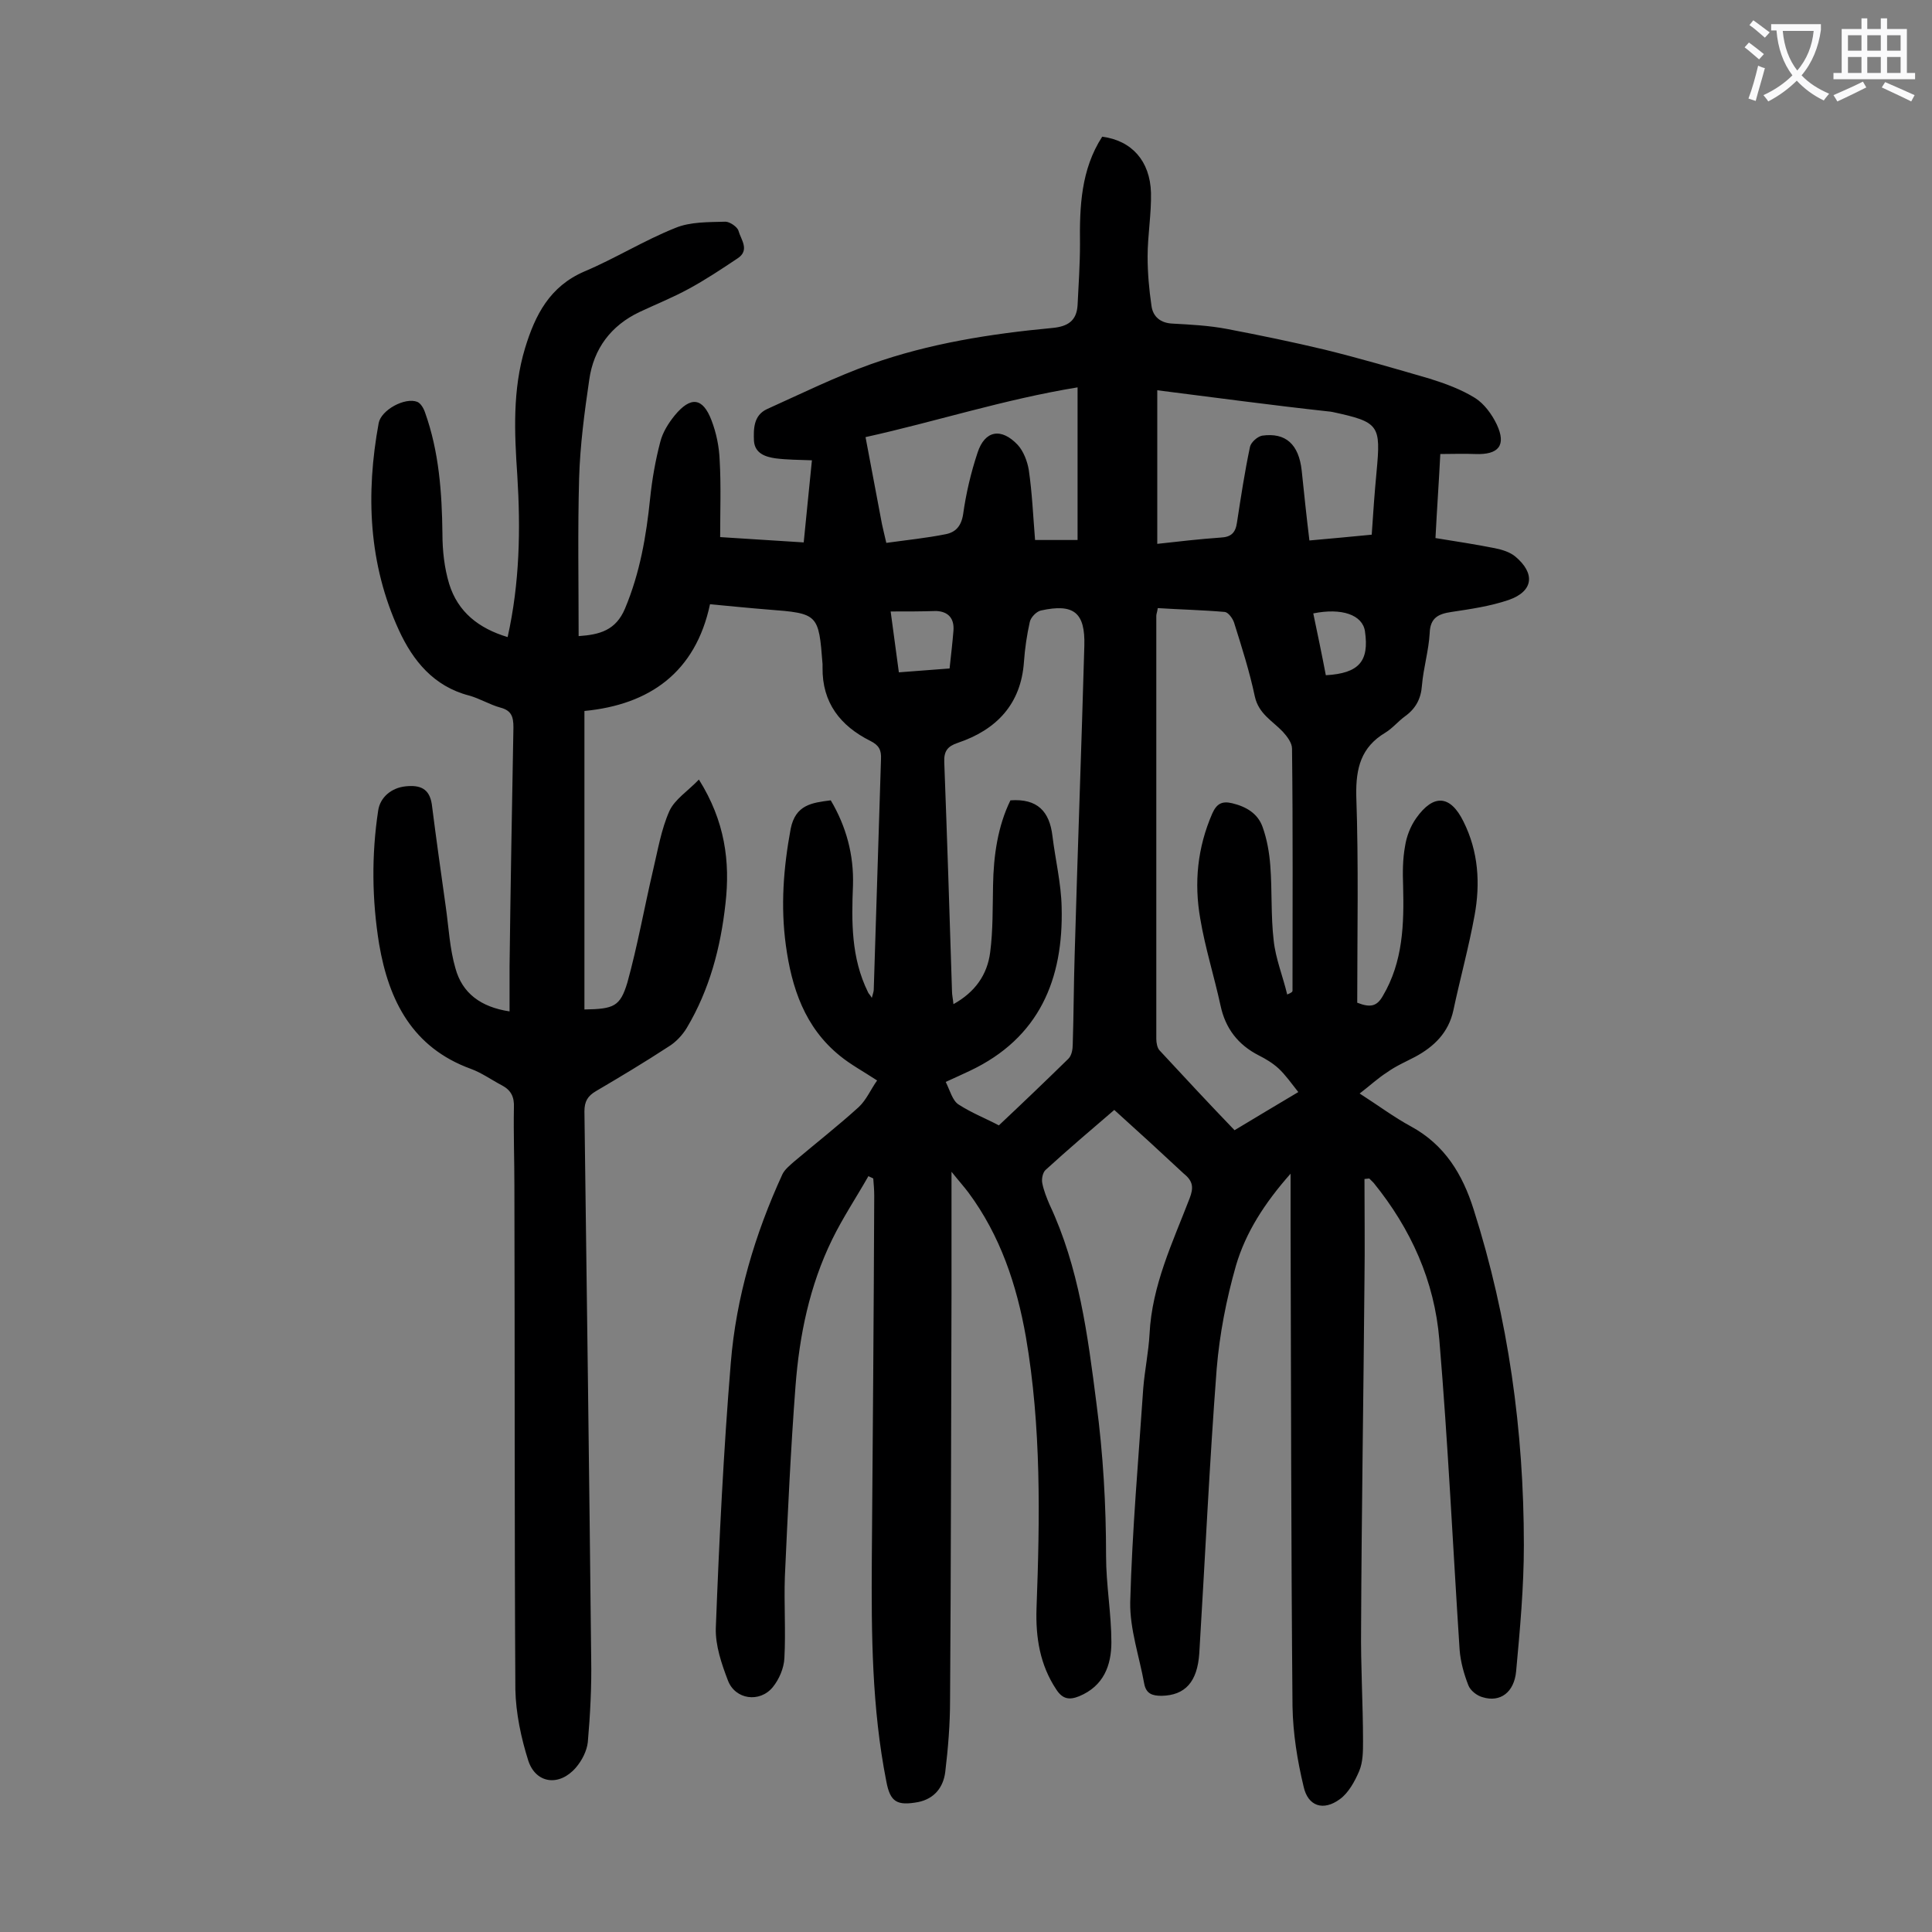 <svg enable-background="new 0 0 400 400" viewBox="0 0 400 400" xmlns="http://www.w3.org/2000/svg"><rect x="0" y="0" width="400" height="400" fill="#808080" stroke="none"/><path d="m230.7 229.8c-4.9 4.2-9.6 8.2-14.2 12.4-.6.5-.9 1.9-.7 2.8.3 1.5.9 3 1.5 4.4 6.1 13 7.9 27 9.7 41.1 1.4 10.6 2 21.1 2 31.7 0 5.9 1.1 11.9 1.1 17.8 0 4.8-1.6 9.1-6.7 11.2-2 .8-3.4.6-4.7-1.4-3.4-5.1-4.3-10.8-4.1-16.8.7-18.8 1-37.6-2.2-56.2-1.9-10.8-5.3-21-11.9-29.9-.9-1.2-1.9-2.3-3.5-4.3v25.1c-.1 28.1-.1 56.2-.3 84.3 0 5-.4 9.9-1 14.9-.4 3.1-2.2 5.5-5.6 6.2-4.4.8-5.8 0-6.6-4.3-3-15.2-3.1-30.5-3-45.9.2-25.1.4-50.2.5-75.3 0-1.2-.1-2.4-.2-3.6-.3-.2-.7-.3-1-.5-2.5 4.4-5.3 8.6-7.5 13.1-4.7 9.6-6.8 19.9-7.6 30.4-1 13.1-1.6 26.3-2.2 39.4-.2 5.6.2 11.3-.1 16.9-.1 2.1-1.1 4.4-2.4 6-2.7 3.3-7.8 2.6-9.3-1.4-1.3-3.4-2.6-7.2-2.5-10.8.7-18.3 1.6-36.7 3.1-54.9 1.1-13.6 5-26.7 10.7-39.1.5-1 1.5-1.8 2.4-2.6 4.5-3.8 9.1-7.4 13.4-11.3 1.6-1.5 2.5-3.7 3.8-5.5-2.9-1.9-5.5-3.3-7.7-5.1-7.3-5.9-10-14.1-11.2-22.9-1.1-8.1-.5-16 1-24.1 1-5 4.4-5.4 8.3-5.9 3.2 5.4 4.8 11.3 4.6 17.6-.3 7.5-.4 15 3.1 22.1.1.3.4.5.8 1.2.2-.8.4-1.3.4-1.7.5-15.9 1-31.8 1.5-47.7.1-1.9-.4-2.9-2.2-3.8-6.2-3.1-10-7.9-9.9-15.2 0-.2 0-.4 0-.7-.8-10.4-.9-10.5-11.3-11.3-3.8-.3-7.7-.7-12-1.1-3 14.1-12.5 20.8-26 22.1v61.8c6.1-.1 7.4-.6 8.9-5.6 2.1-7.6 3.5-15.5 5.3-23.2 1-4.2 1.7-8.5 3.4-12.3 1.1-2.4 3.8-4.1 6.1-6.5 5.4 8.6 6.5 17 5.5 25.7-1 9.1-3.3 17.8-8 25.7-.9 1.5-2.3 3-3.8 3.9-4.9 3.2-9.9 6.2-15 9.2-1.7 1-2.4 2.1-2.4 4.2.5 37.8 1 75.6 1.4 113.4.1 5.7-.2 11.5-.7 17.2-.2 1.8-1.2 3.8-2.5 5.3-3.4 3.9-8.2 3.3-9.8-1.4-1.5-4.7-2.6-9.9-2.7-14.8-.2-34.7-.1-69.4-.2-104.2 0-5.4-.2-10.8-.1-16.3.1-2.2-.6-3.6-2.5-4.6-2.1-1.1-4.2-2.6-6.4-3.4-12.1-4.4-17-14.1-19-25.8-1.5-9.2-1.6-18.5-.2-27.7.4-2.7 2.7-4.7 5.7-5 2.9-.3 4.9.4 5.4 3.7.9 7.1 1.9 14.2 2.9 21.3.6 4.2.8 8.6 2 12.7 1.4 5.1 5.2 8 11.2 8.9 0-3.3 0-6.3 0-9.4.2-16.5.5-32.9.8-49.4 0-2.2-.4-3.5-2.7-4.1-2.2-.6-4.3-1.9-6.5-2.5-7.3-1.9-11.6-7.2-14.5-13.5-6.3-13.7-6.9-28.2-4.2-42.9.5-2.7 5.4-5.4 8-4.4.7.3 1.3 1.3 1.6 2.2 2.9 8.1 3.5 16.6 3.6 25.1 0 3.5.4 7.1 1.4 10.4 1.8 5.8 6.1 9.2 12.1 11 2.5-11.2 2.7-22.3 2-33.5-.6-8.8-1-17.7 1.6-26.3 2.1-6.9 5.1-12.8 12.3-15.9 6.4-2.7 12.3-6.4 18.8-9 3.1-1.3 6.9-1.2 10.4-1.3.9 0 2.5 1.1 2.7 1.9.5 1.8 2.4 4-.2 5.7-3.3 2.2-6.6 4.4-10.1 6.3-3.3 1.8-6.8 3.2-10.2 4.8-5.9 2.8-9.5 7.6-10.4 14-1 6.8-1.9 13.6-2.1 20.4-.3 10.8-.1 21.6-.1 32.7 4.4-.3 7.7-1.2 9.6-5.7 3.1-7.4 4.4-15 5.2-22.8.4-3.9 1.1-7.9 2.1-11.7.5-2 1.7-3.9 3-5.5 3.3-4 5.8-3.7 7.6 1 1 2.6 1.6 5.5 1.7 8.3.3 5.2.1 10.4.1 15.9 5.8.4 11.4.7 17.3 1.1.6-5.8 1.1-11.3 1.7-17-2.7-.1-5.1-.1-7.5-.4-2.1-.3-4.3-1-4.5-3.6-.1-2.5-.1-5.3 2.7-6.6 7.1-3.2 14.2-6.7 21.5-9.3 12.1-4.3 24.8-6.3 37.6-7.5 3.2-.3 5-1.5 5.2-4.7.2-4.2.5-8.4.5-12.6-.1-7.8.2-15.5 4.6-22.3 6.1.8 9.9 5 10.1 11.6.1 4.4-.7 8.8-.7 13.2 0 3.4.3 6.8.8 10.2.3 2.3 1.9 3.6 4.4 3.7 3.7.2 7.5.4 11.2 1.1 6.8 1.3 13.6 2.7 20.3 4.3 7.3 1.8 14.5 3.9 21.7 6 3.2 1 6.5 2.2 9.4 4 1.9 1.2 3.5 3.4 4.5 5.5 2 4.3.4 6.3-4.5 6.1-2.4-.1-4.7 0-7.2 0-.3 6-.7 11.4-1 17.4 4.3.7 8.3 1.3 12.3 2.1 1.5.3 3.1.8 4.2 1.7 4.2 3.5 3.8 7.2-1.3 9-3.8 1.3-7.9 1.9-11.9 2.5-2.7.4-4.4 1.2-4.5 4.4-.2 3.6-1.3 7.2-1.6 10.8-.2 2.8-1.3 4.8-3.5 6.4-1.4 1-2.6 2.5-4.1 3.4-5 3-6.1 7.3-6 13 .5 14.3.2 28.7.2 42.9 2.8 1.1 4.1.7 5.3-1.4 4.2-7.1 4.4-14.9 4.2-22.8-.1-2.7-.1-5.5.4-8.2.3-2 1.1-4.1 2.3-5.8 3.6-5.1 7.1-4.8 9.8.7 3.1 6.2 3.5 12.8 2.3 19.4s-3 13.1-4.4 19.7c-1 4.6-4 7.5-7.9 9.6-1.9 1-4 1.9-5.8 3.2-1.9 1.2-3.6 2.8-5.7 4.4 3.9 2.5 7.1 4.9 10.6 6.8 7 3.8 10.7 9.9 13 17.2 7.2 22.6 10.4 45.9 10.4 69.5 0 8.7-.8 17.4-1.6 26.1-.4 4.4-3.3 6.5-6.9 5.4-1.2-.3-2.6-1.4-3-2.5-.9-2.3-1.6-4.8-1.8-7.3-1.4-21.4-2.4-42.8-4.2-64.2-1-12.2-5.9-23-13.6-32.5-.3-.3-.6-.6-.9-.9 0 0-.2 0-1 .1 0 6.9.1 13.9 0 20.9-.2 24-.6 48-.7 72-.1 7.8.4 15.7.4 23.5 0 2.1 0 4.3-.8 6.2-.9 2.1-2.2 4.5-4 5.8-3.4 2.5-6.6 1.5-7.5-2.6-1.3-5.4-2.2-11-2.3-16.6-.3-33.4-.3-66.8-.4-100.2 0-3.1 0-6.1 0-10.1-5.4 6.1-9.3 12.2-11.3 19-2 7-3.4 14.2-4 21.4-1.5 19.6-2.4 39.3-3.6 58.9-.4 5.9-2.9 8.7-7.8 8.8-1.9 0-3.2-.4-3.6-2.5-1-5.6-3-11.3-2.9-16.9.4-14.8 1.7-29.5 2.7-44.3.3-3.7 1.1-7.5 1.3-11.2.5-10.1 4.8-19 8.3-28.1.8-2.1.8-3.5-1.2-5.1-4.5-4.2-9.4-8.7-14.4-13.2zm38.1-3.7c-1.5-1.9-2.7-3.6-4.1-4.9-1.2-1.1-2.7-2-4.1-2.7-4.3-2.2-6.9-5.6-7.9-10.3-1.3-6-3.2-12-4.2-18-1.3-7.4-.6-14.7 2.5-21.8.9-2 2-2.6 4.1-2.1 2.9.7 5.3 2.1 6.3 4.9.9 2.5 1.4 5.3 1.6 8 .4 5.2.1 10.4.7 15.5.4 3.8 1.9 7.4 2.8 11.2 1-.4 1.1-.6 1.1-.8 0-16.7.1-33.4-.1-50.1 0-1.2-1-2.5-1.9-3.5-2.2-2.3-5-3.7-5.8-7.3-1.1-5.2-2.7-10.2-4.3-15.3-.3-.9-1.2-2.1-1.9-2.2-4.6-.4-9.2-.5-13.9-.8-.1.8-.3 1.2-.3 1.6v87.6c0 .8.2 1.9.7 2.4 5.1 5.5 10.2 11 15.5 16.5 4.3-2.6 8.5-5.1 13.2-7.9zm-62 6.9c5-4.7 9.7-9.2 14.4-13.8.7-.7.9-2 .9-3 .2-6.2.2-12.4.4-18.6.6-21.3 1.4-42.6 2-63.9.2-6.9-2.2-8.8-9-7.3-.9.2-2.1 1.4-2.3 2.4-.6 2.7-1 5.4-1.2 8.2-.6 8.8-5.7 14.1-13.7 16.8-2.1.7-2.9 1.7-2.8 4 .6 15.8 1.1 31.6 1.6 47.4 0 .8.2 1.6.3 2.7 4.5-2.5 7-6.1 7.6-10.7s.5-9.2.6-13.9c.1-6.2 1-12.3 3.6-17.6 5.6-.4 8.1 2.3 8.7 7.4.6 4.9 1.8 9.8 1.9 14.7.4 14.9-4.6 27.1-19 33.9-1.5.7-3 1.4-5 2.3.9 1.8 1.4 3.9 2.7 4.7 2.8 1.8 5.9 3 8.3 4.3zm32.8-152.2v31.8c4.5-.5 8.8-1 13.1-1.3 2.2-.1 3.1-1 3.4-3.1.8-5.2 1.6-10.5 2.7-15.7.2-.9 1.5-2.1 2.5-2.3 4.9-.7 7.6 1.8 8.2 7.2.5 4.8 1 9.6 1.6 14.5 4.6-.4 8.7-.8 12.9-1.2.3-4.6.6-8.8 1-13 .9-9.7.6-10.3-9.1-12.4-.2 0-.4-.1-.7-.1-11.9-1.3-23.7-2.9-35.6-4.4zm-56.1 31.6c4.3-.6 8.3-1 12.3-1.8 2-.4 3.2-1.6 3.6-4.1.6-4.3 1.6-8.6 3-12.8 1.5-4.6 4.9-5.2 8.3-1.6 1.2 1.3 2 3.4 2.3 5.2.7 4.8.9 9.6 1.3 14.5h8.8c0-10.4 0-20.6 0-31.6-15.3 2.5-29.4 7.1-43.9 10.3 1.2 6.3 2.3 12.1 3.4 18 .2 1 .5 2.1.9 3.9zm.9 14.2c.6 4.3 1.1 8.3 1.7 12.6 3.6-.3 6.9-.5 10.5-.8.3-2.8.6-5.3.8-7.8s-1-4-3.6-4.1c-3 .1-5.9.1-9.4.1zm90.1 13.2c6.9-.4 9-2.9 8.1-9.1-.5-3.4-4.8-4.9-10.7-3.7.9 4.3 1.8 8.6 2.6 12.8z" fill="#000001"/><g fill="#fafafb"><path d="m362.1 8.8c1.1.8 2.1 1.6 3.1 2.4l-1 1.1c-1.3-1.1-2.3-2-3-2.5zm1.9 4.8c.5.2.9.4 1.4.5-.6 2.3-1.3 4.5-1.9 6.8l-1.5-.5c.8-2.1 1.4-4.3 2-6.8zm-1-9.4c1.3.9 2.4 1.8 3.4 2.5l-1 1.1c-1.4-1.2-2.4-2.1-3.2-2.6zm3.7 2.2v-1.4h10.3v1.2c-.5 3.6-1.8 6.8-4 9.4 1.5 1.6 3.4 2.8 5.7 3.8-.3.4-.7.8-1.1 1.4-2.3-1.1-4.1-2.5-5.6-4.1-1.6 1.6-3.6 3.1-5.9 4.3-.3-.5-.7-.9-1-1.3 2.4-1.1 4.4-2.5 6-4.1-1.9-2.5-3-5.6-3.3-9.3h-1.1zm8.8 0h-6.4c.3 3.3 1.3 6 3 8.2 2-2.3 3.1-5.1 3.4-8.2z"/><path d="m385.3 3.8h1.3v2.2h2.8v-2.2h1.3v2.2h4.1v9.1h1.7v1.3h-16.9v-1.3h1.7v-9.1h4.1v-2.2zm.4 13.1.7 1.2c-1.8.9-3.8 1.9-6 2.9-.2-.4-.5-.8-.8-1.3 2.3-1 4.3-1.9 6.1-2.8zm-3.1-6.4h2.8v-3.2h-2.8zm0 4.6h2.8v-3.3h-2.8zm4-4.6h2.8v-3.2h-2.8zm0 4.6h2.8v-3.3h-2.8zm3.7 1.9c2.1.9 4.1 1.8 6.1 2.7l-.7 1.3c-2.2-1.1-4.2-2-6.1-2.9zm3.2-9.7h-2.8v3.2h2.8zm-2.8 7.8h2.8v-3.3h-2.8z"/></g></svg>